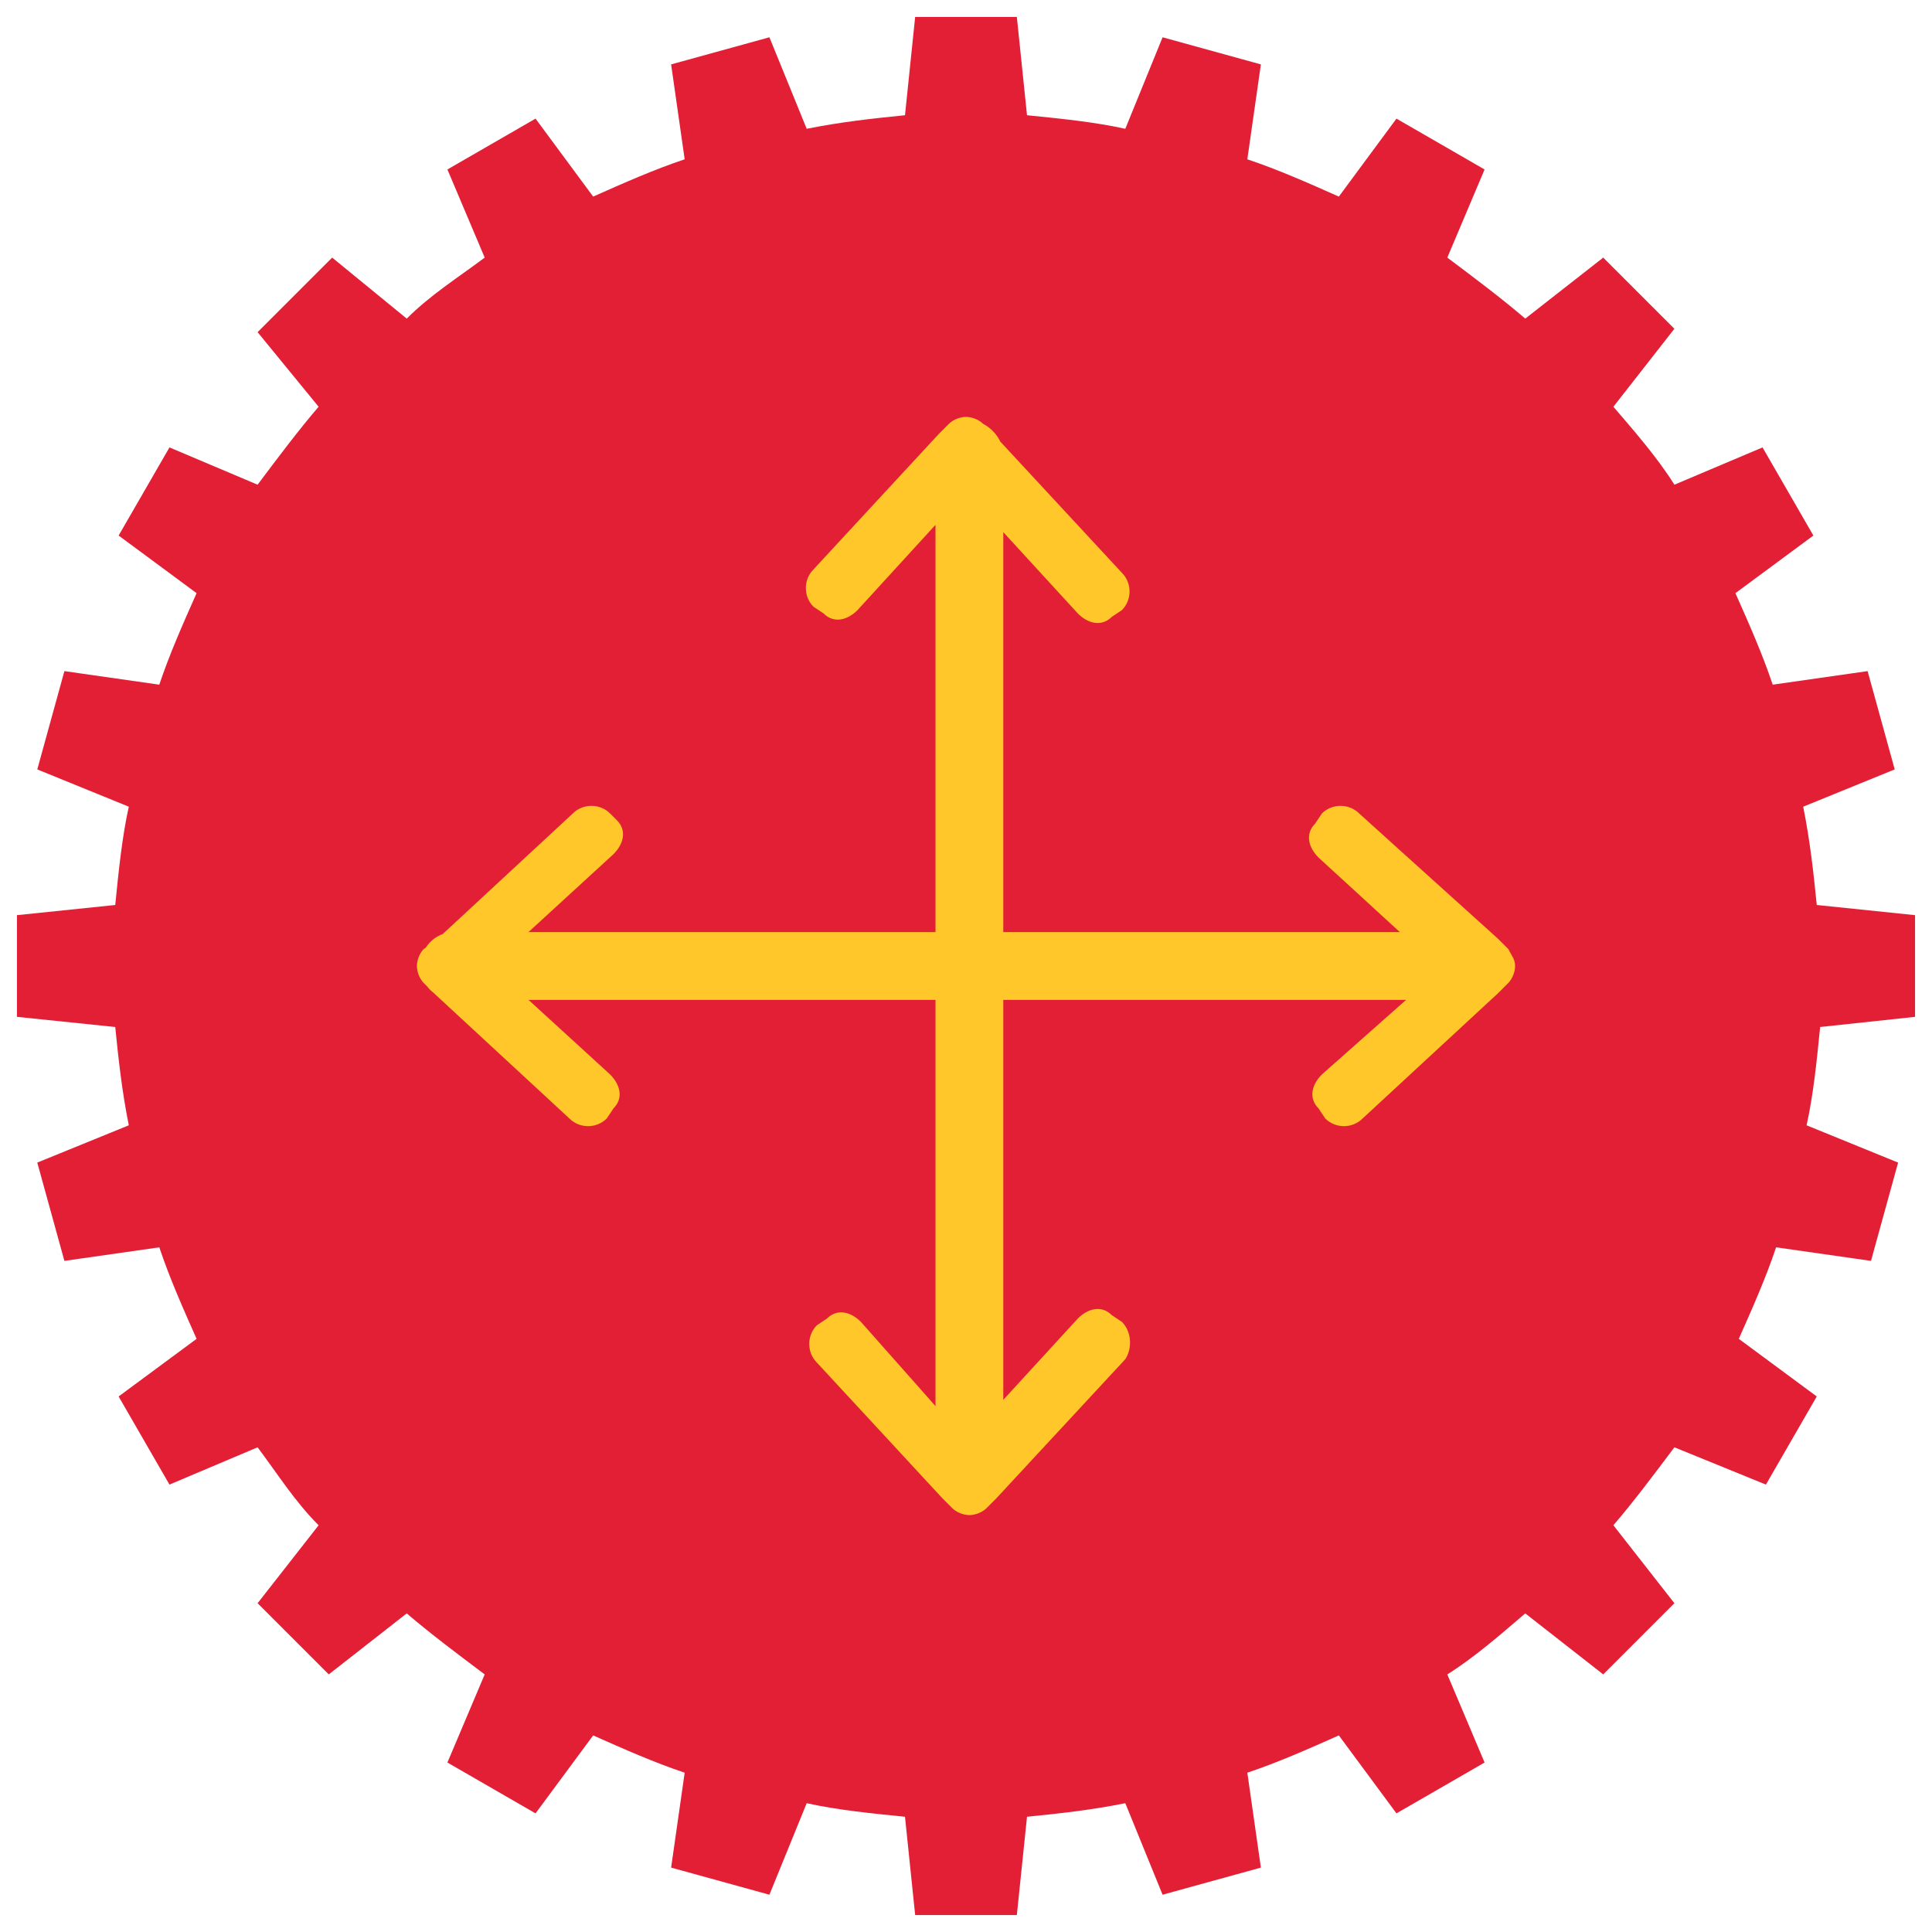 <?xml version="1.0" encoding="utf-8"?>
<!-- Generator: Adobe Illustrator 23.0.2, SVG Export Plug-In . SVG Version: 6.00 Build 0)  -->
<svg version="1.1" id="Layer_1" xmlns="http://www.w3.org/2000/svg" xmlns:xlink="http://www.w3.org/1999/xlink" x="0px" y="0px"
	 viewBox="0 0 57 57" style="enable-background:new 0 0 57 57;" xml:space="preserve">
<style type="text/css">
	.st0{clip-path:url(#SVGID_2_);fill:#E31F36;}
	.st1{clip-path:url(#SVGID_6_);fill:#FFC729;}
</style>
<g>
	<g>
		<g>
			<defs>
				<rect id="SVGID_1_" x="0.5" y="0.5" width="56" height="56"/>
			</defs>
			<clipPath id="SVGID_2_">
				<use xlink:href="#SVGID_1_"  style="overflow:visible;"/>
			</clipPath>
			<path class="st0" d="M56.5,30v-3l-2.9-0.3c-0.1-1-0.2-1.9-0.4-2.9l2.7-1.1l-0.8-2.9l-2.8,0.4c-0.3-0.9-0.7-1.8-1.1-2.7l2.3-1.7
				L52,13.2l-2.6,1.1c-0.5-0.8-1.2-1.6-1.8-2.3l1.8-2.3l-2.1-2.1L45,9.4c-0.7-0.6-1.5-1.2-2.3-1.8L43.8,5l-2.6-1.5l-1.7,2.3
				c-0.9-0.4-1.8-0.8-2.7-1.1l0.4-2.8l-2.9-0.8l-1.1,2.7c-0.9-0.2-1.9-0.3-2.9-0.4L30,0.5h-3l-0.3,2.9c-1,0.1-1.9,0.2-2.9,0.4
				l-1.1-2.7l-2.9,0.8l0.4,2.8c-0.9,0.3-1.8,0.7-2.7,1.1l-1.7-2.3L13.2,5l1.1,2.6c-0.8,0.6-1.6,1.1-2.3,1.8L9.8,7.6L7.6,9.8L9.4,12
				c-0.6,0.7-1.2,1.5-1.8,2.3L5,13.2l-1.5,2.6l2.3,1.7c-0.4,0.9-0.8,1.8-1.1,2.7l-2.8-0.4l-0.8,2.9l2.7,1.1
				c-0.2,0.9-0.3,1.9-0.4,2.9L0.5,27v3l2.9,0.3c0.1,1,0.2,1.9,0.4,2.9l-2.7,1.1l0.8,2.9l2.8-0.4c0.3,0.9,0.7,1.8,1.1,2.7l-2.3,1.7
				L5,43.8l2.6-1.1c0.6,0.8,1.1,1.6,1.8,2.3l-1.8,2.3l2.1,2.1l2.3-1.8c0.7,0.6,1.5,1.2,2.3,1.8L13.2,52l2.6,1.5l1.7-2.3
				c0.9,0.4,1.8,0.8,2.7,1.1l-0.4,2.8l2.9,0.8l1.1-2.7c0.9,0.2,1.9,0.3,2.9,0.4l0.3,2.9h3l0.3-2.9c1-0.1,1.9-0.2,2.9-0.4l1.1,2.7
				l2.9-0.8l-0.4-2.8c0.9-0.3,1.8-0.7,2.7-1.1l1.7,2.3l2.6-1.5l-1.1-2.6c0.8-0.5,1.6-1.2,2.3-1.8l2.3,1.8l2.1-2.1L47.6,45
				c0.6-0.7,1.2-1.5,1.8-2.3l2.7,1.1l1.5-2.6l-2.3-1.7c0.4-0.9,0.8-1.8,1.1-2.7l2.8,0.4l0.8-2.9l-2.7-1.1c0.2-0.9,0.3-1.9,0.4-2.9
				L56.5,30z"/>
		</g>
	</g>
	<g>
		<g>
			<defs>
				<rect id="SVGID_3_" x="0.5" y="0.5" width="56" height="56"/>
			</defs>
			<clipPath id="SVGID_4_">
				<use xlink:href="#SVGID_3_"  style="overflow:visible;"/>
			</clipPath>
		</g>
	</g>
</g>
<g>
	<defs>
		<rect id="SVGID_5_" x="0.5" y="0.5" width="56" height="56"/>
	</defs>
	<clipPath id="SVGID_6_">
		<use xlink:href="#SVGID_5_"  style="overflow:visible;"/>
	</clipPath>
	<path class="st1" d="M33.1,39l-0.3-0.2c-0.3-0.3-0.7-0.2-1,0.1l-3.3,3.6L25.4,39c-0.3-0.3-0.7-0.4-1-0.1l-0.3,0.2
		c-0.3,0.3-0.3,0.8,0,1.1l3.7,4c0,0,0,0,0,0l0.3,0.3c0.1,0.1,0.3,0.2,0.5,0.2c0.2,0,0.4-0.1,0.5-0.2l0.3-0.3c0,0,0,0,0,0l3.8-4.1
		C33.4,39.8,33.4,39.3,33.1,39 M28.6,12.4c-0.6,0-1,0.5-1,1v29.4c0,0.6,0.5,1,1,1c0.6,0,1-0.5,1-1V13.4
		C29.6,12.9,29.1,12.4,28.6,12.4 M33.1,16.9l-3.8-4.1c0,0,0,0,0,0l-0.3-0.3c-0.1-0.1-0.3-0.2-0.5-0.2c-0.2,0-0.4,0.1-0.5,0.2
		l-0.3,0.3c0,0,0,0,0,0l-3.7,4c-0.3,0.3-0.3,0.8,0,1.1l0.3,0.2c0.3,0.3,0.7,0.2,1-0.1l3.2-3.5l3.3,3.6c0.3,0.3,0.7,0.4,1,0.1
		l0.3-0.2C33.4,17.7,33.4,17.2,33.1,16.9 M44.5,28l-0.3-0.3c0,0,0,0,0,0L40.1,24c-0.3-0.3-0.8-0.3-1.1,0l-0.2,0.3
		c-0.3,0.3-0.2,0.7,0.1,1l3.6,3.3L39,31.7c-0.3,0.3-0.4,0.7-0.1,1l0.2,0.3c0.3,0.3,0.8,0.3,1.1,0l4-3.7c0,0,0,0,0,0l0.3-0.3
		c0.1-0.1,0.2-0.3,0.2-0.5C44.7,28.3,44.6,28.2,44.5,28 M42.8,27.5H13.4c-0.6,0-1,0.5-1,1c0,0.6,0.5,1,1,1h29.4c0.6,0,1-0.5,1-1
		C43.9,27.9,43.4,27.5,42.8,27.5 M14.5,28.5l3.6-3.3c0.3-0.3,0.4-0.7,0.1-1L18,24c-0.3-0.3-0.8-0.3-1.1,0l-4.1,3.8c0,0,0,0,0,0
		L12.5,28c-0.1,0.1-0.2,0.3-0.2,0.5c0,0.2,0.1,0.4,0.2,0.5l0.3,0.3c0,0,0,0,0,0l4,3.7c0.3,0.3,0.8,0.3,1.1,0l0.2-0.3
		c0.3-0.3,0.2-0.7-0.1-1L14.5,28.5"/>
</g>
</svg>
